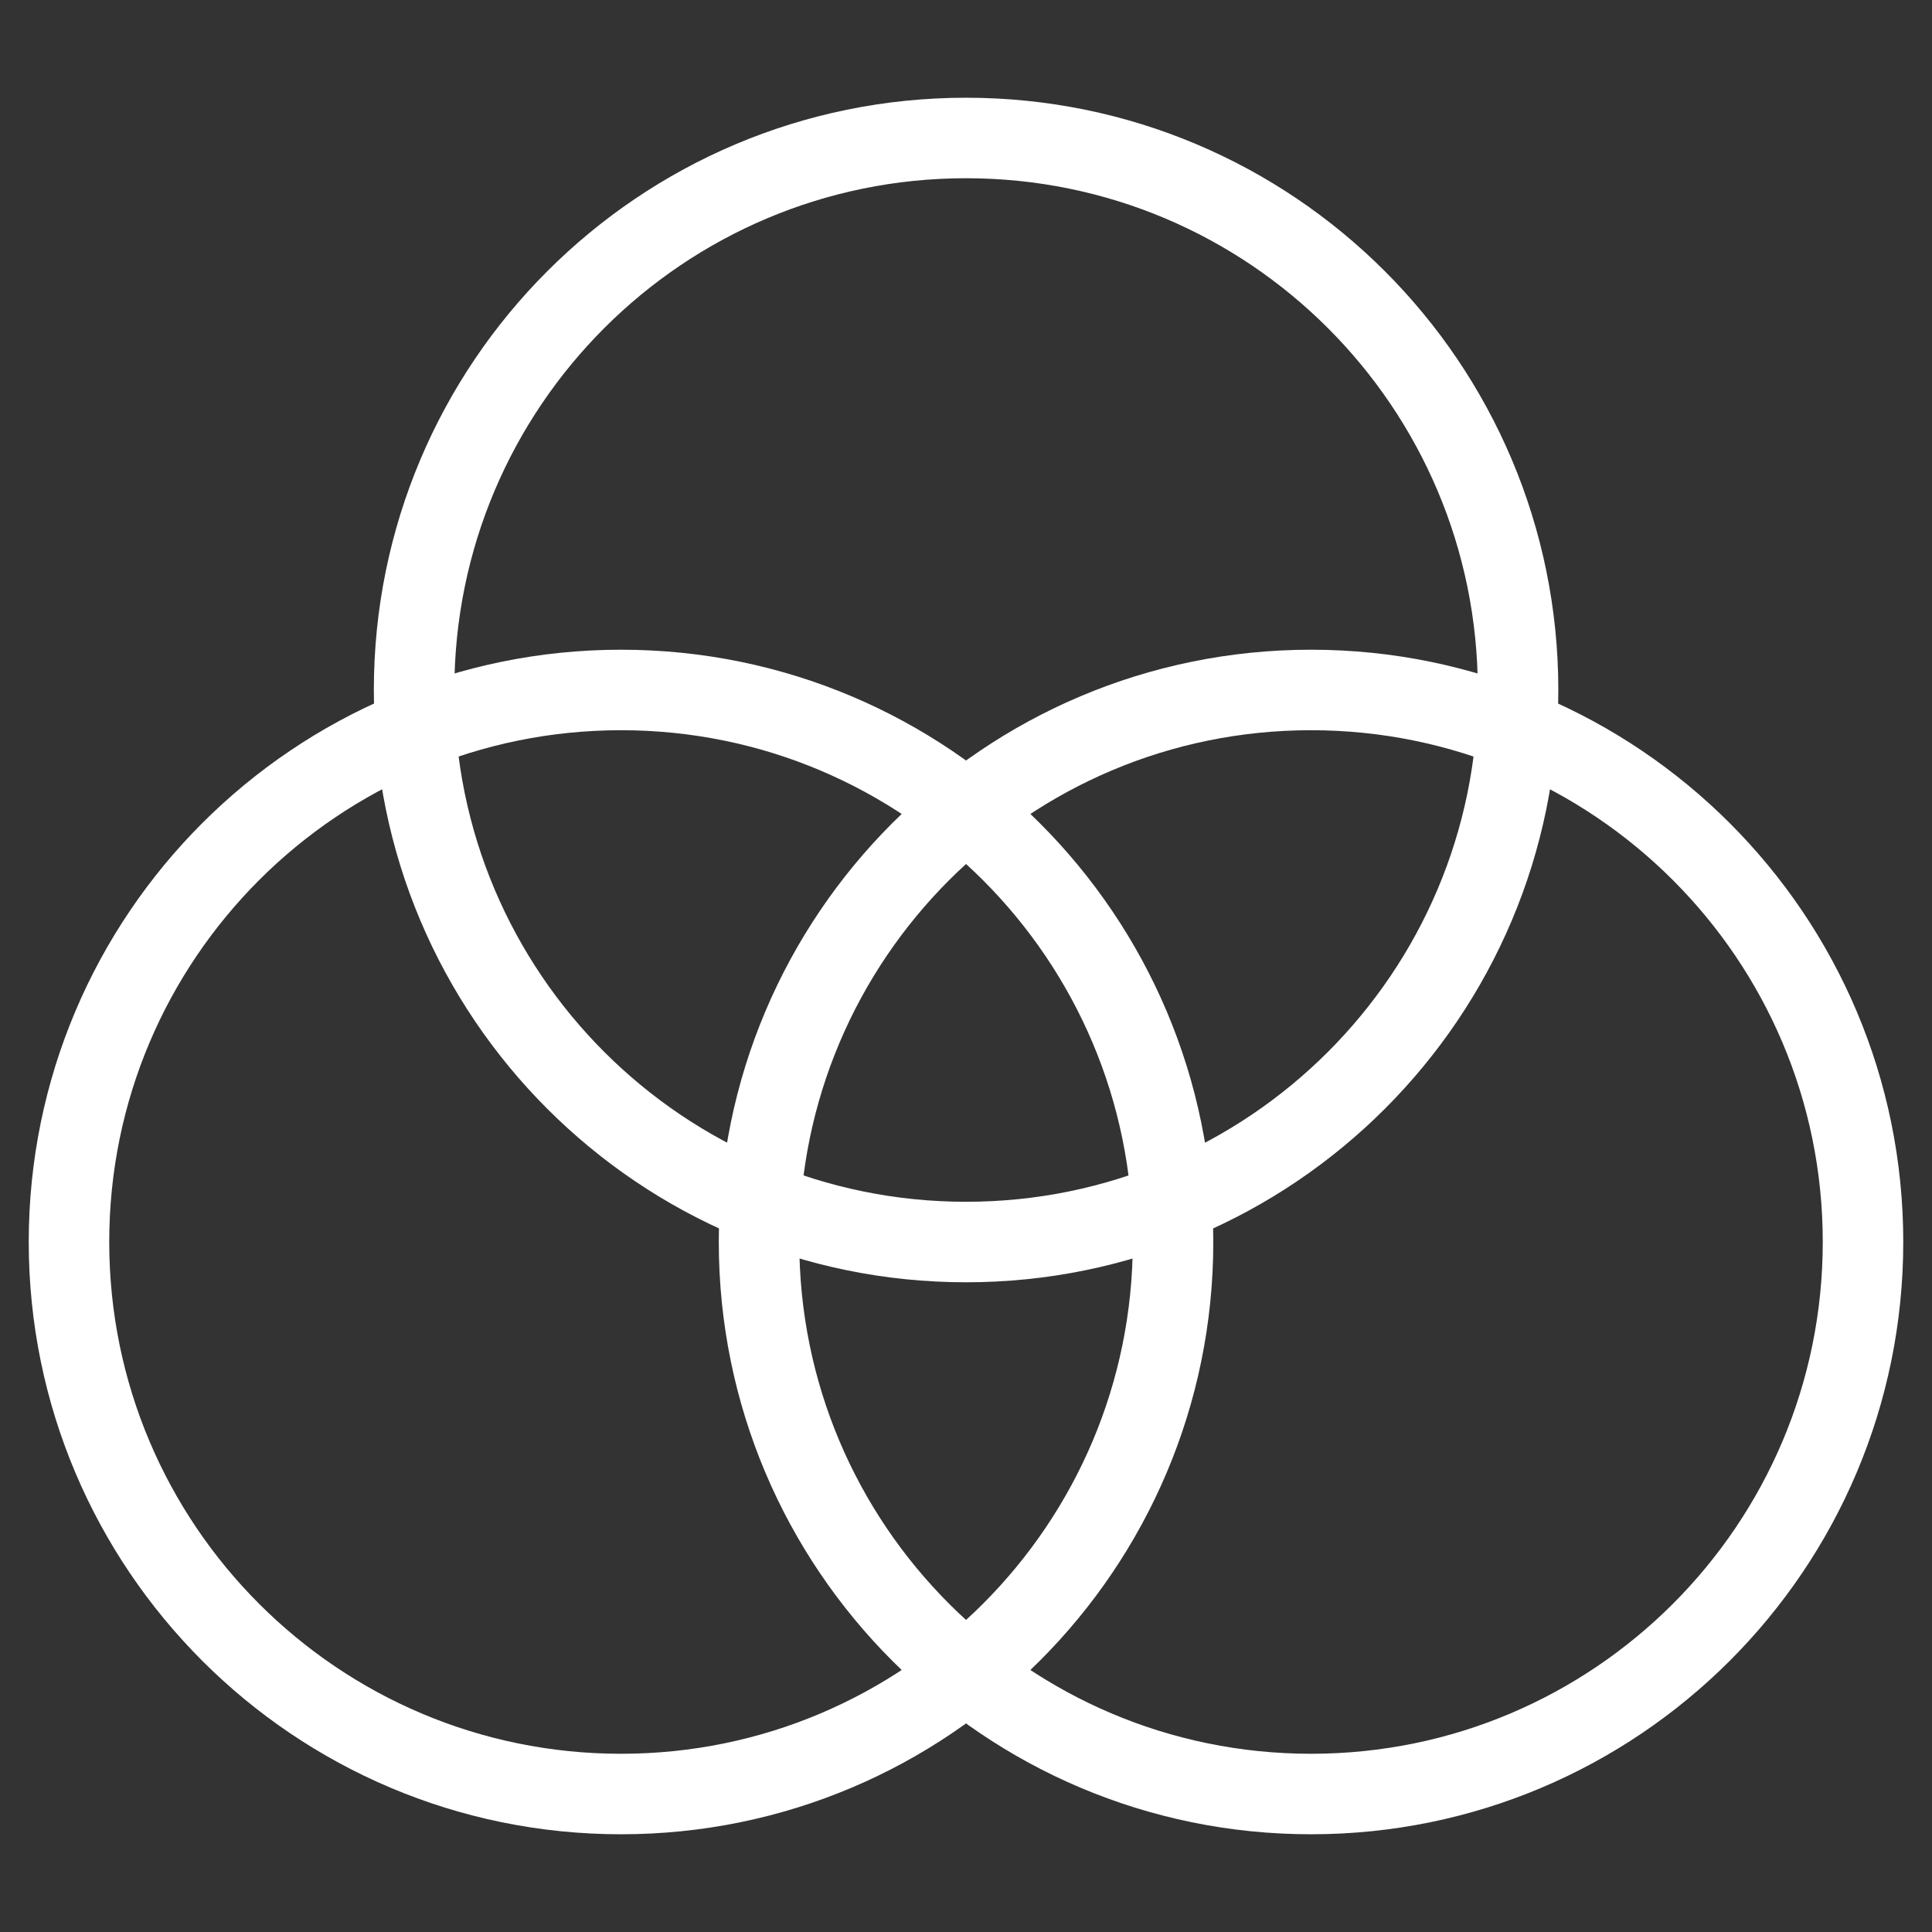 <svg width="24" height="24" viewBox="0 0 24 24" fill="none" xmlns="http://www.w3.org/2000/svg">
<rect x="0" y="0" width="24" height="24" fill="#333333" stroke="none"/>
<path d="M7.715 22.286C11.502 22.286 14.572 19.215 14.572 15.428C14.572 11.641 11.502 8.571 7.715 8.571C3.927 8.571 0.857 11.641 0.857 15.428C0.857 19.215 3.927 22.286 7.715 22.286Z" stroke="white" stroke-linecap="round" stroke-linejoin="round"/>
<path d="M16.286 22.286C20.073 22.286 23.143 19.215 23.143 15.428C23.143 11.641 20.073 8.571 16.286 8.571C12.499 8.571 9.429 11.641 9.429 15.428C9.429 19.215 12.499 22.286 16.286 22.286Z" stroke="white" stroke-linecap="round" stroke-linejoin="round"/>
<path d="M12.001 15.429C15.788 15.429 18.858 12.359 18.858 8.572C18.858 4.784 15.788 1.714 12.001 1.714C8.214 1.714 5.144 4.784 5.144 8.572C5.144 12.359 8.214 15.429 12.001 15.429Z" stroke="white" stroke-linecap="round" stroke-linejoin="round"/>
</svg>
